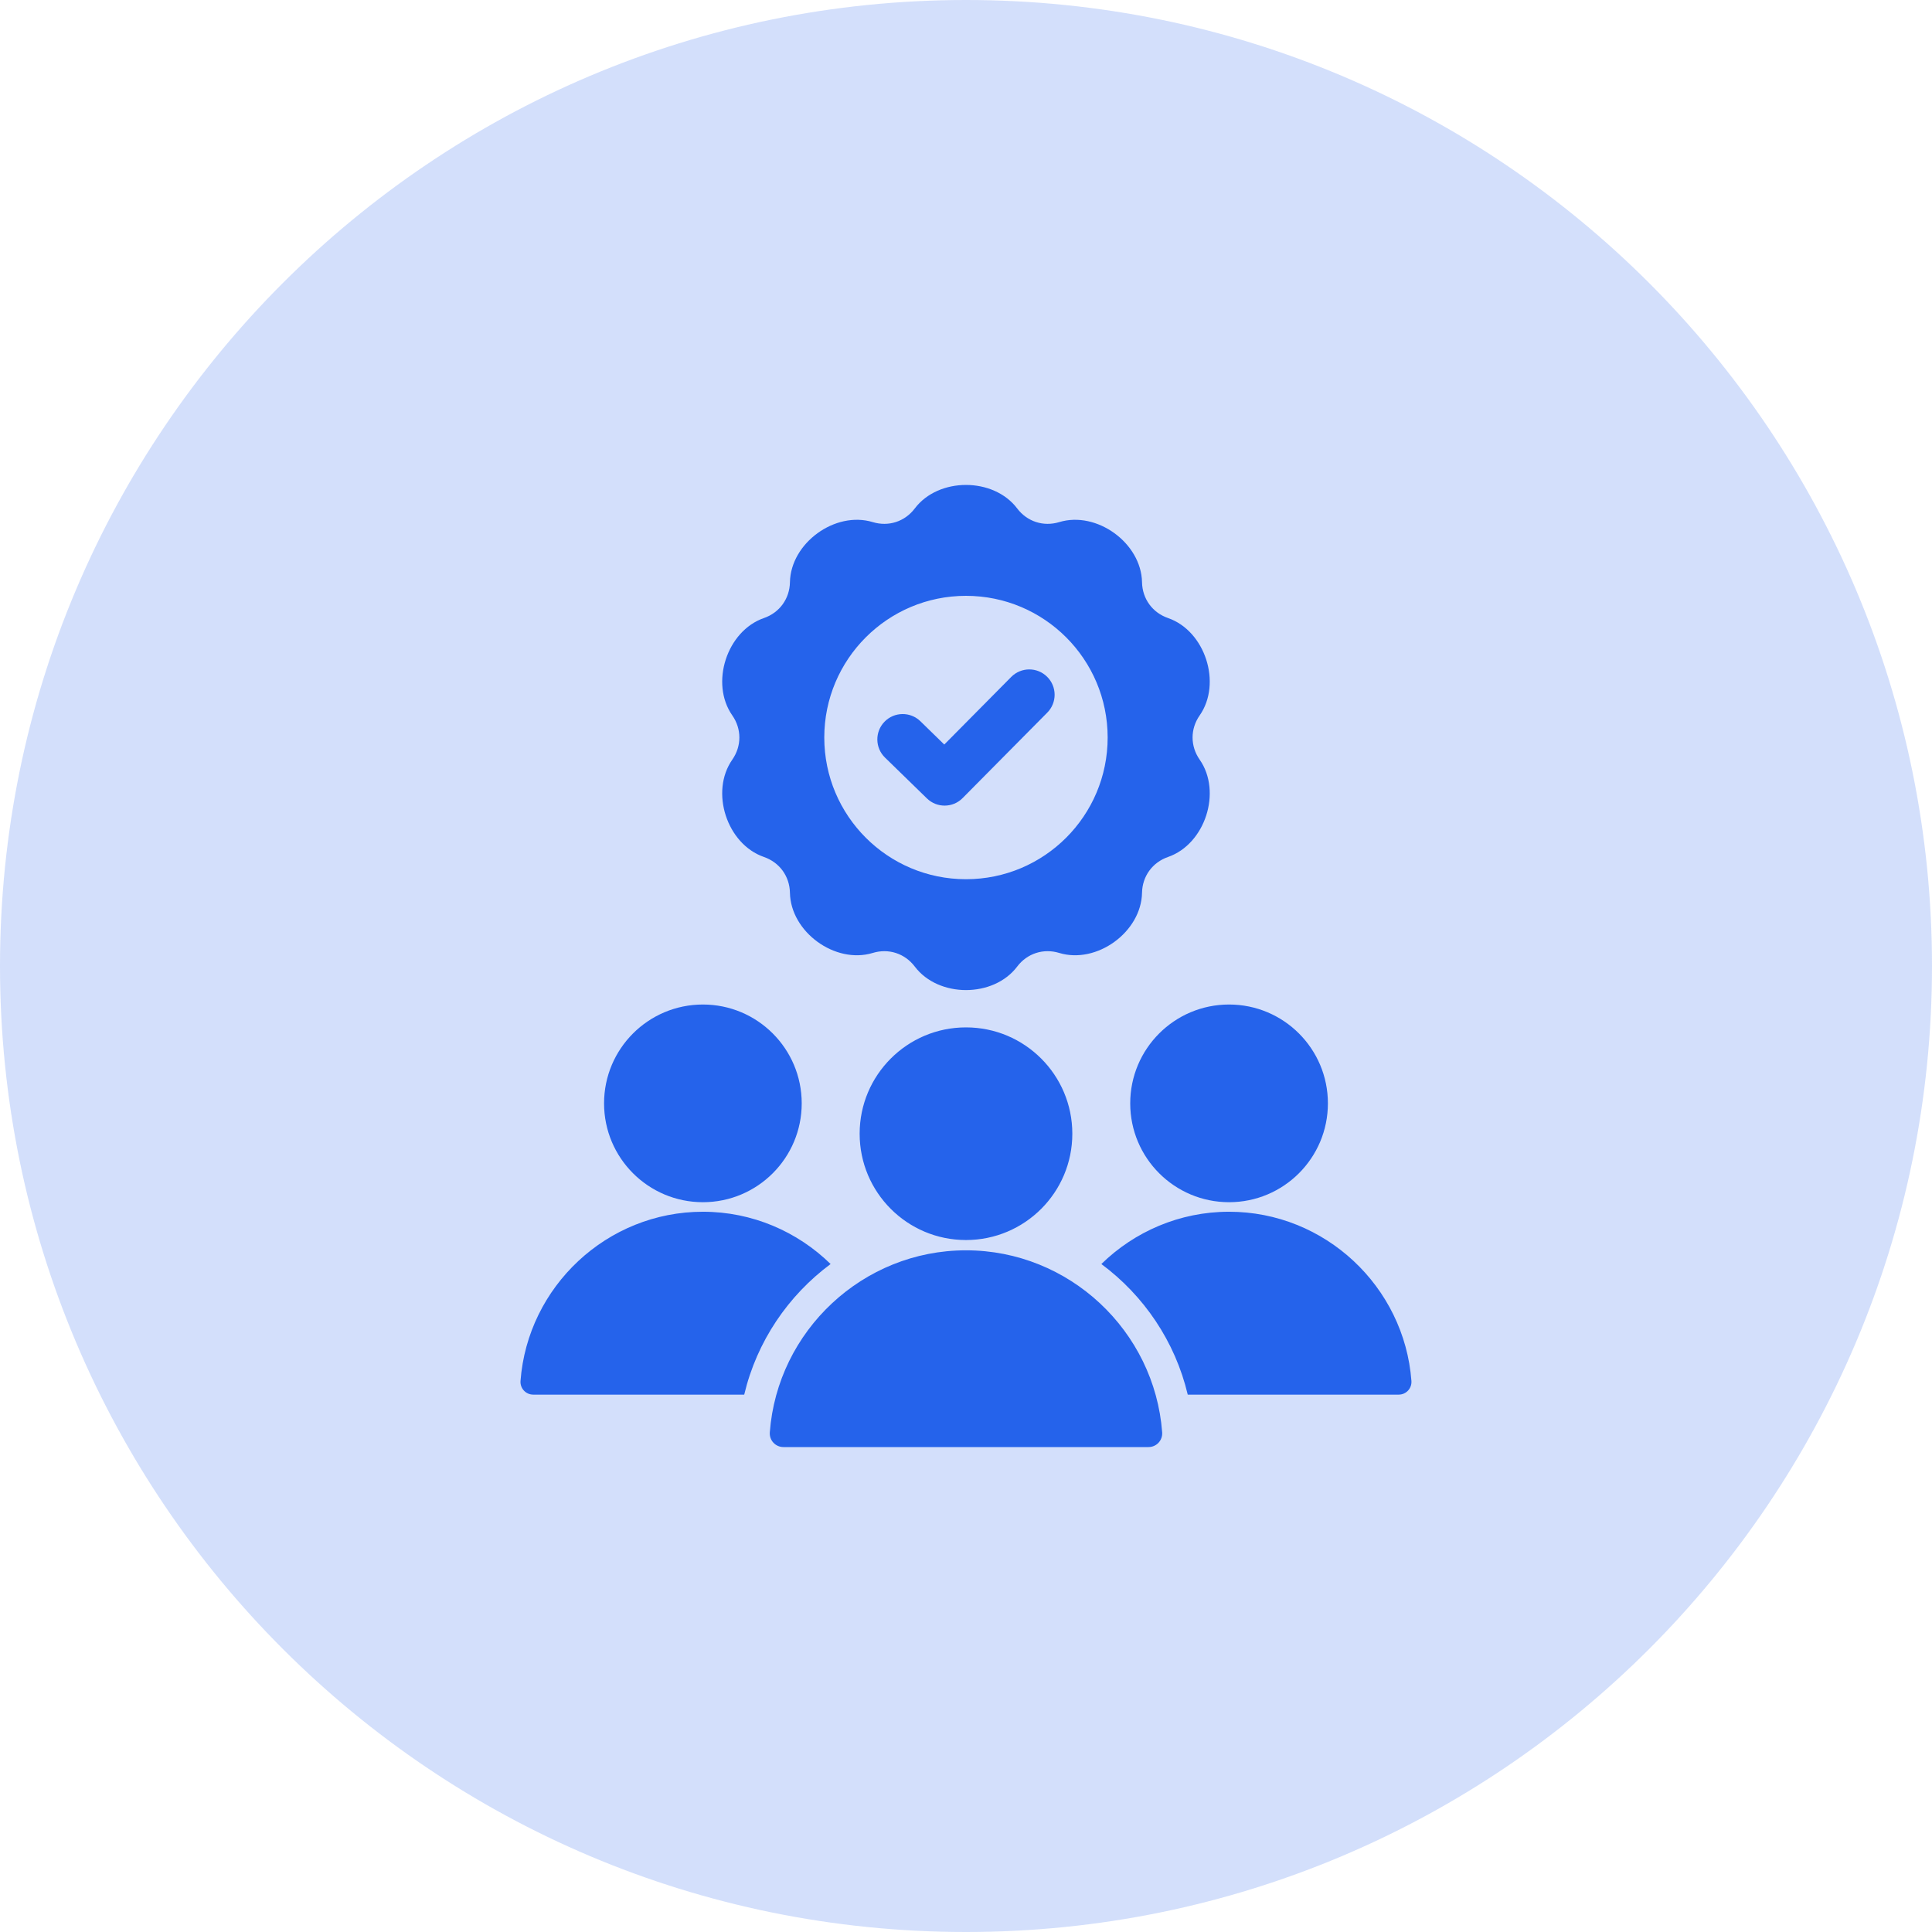 <svg width="62" height="62" viewBox="0 0 62 62" fill="none" xmlns="http://www.w3.org/2000/svg">
<path opacity="0.2" d="M31 62C48.121 62 62 48.121 62 31C62 13.879 48.121 0 31 0C13.879 0 0 13.879 0 31C0 48.121 13.879 62 31 62Z" fill="#2563EB"/>
<path fill-rule="evenodd" clip-rule="evenodd" d="M22.557 32.236C20.805 32.236 19.385 33.656 19.385 35.408C19.385 37.16 20.805 38.58 22.557 38.58C24.308 38.58 25.728 37.16 25.728 35.408C25.728 33.656 24.308 32.236 22.557 32.236ZM32.453 21.722C32.77 21.404 33.286 21.402 33.604 21.719C33.923 22.036 33.924 22.551 33.607 22.87L30.89 25.613C30.575 25.93 30.065 25.933 29.746 25.622L28.401 24.312C28.079 23.999 28.072 23.483 28.385 23.161C28.698 22.839 29.213 22.832 29.536 23.145L30.303 23.893L32.453 21.722ZM37.484 27.501C38.674 27.089 39.219 25.411 38.499 24.378C38.195 23.943 38.195 23.392 38.499 22.958C39.219 21.925 38.674 20.246 37.484 19.834C36.983 19.661 36.659 19.215 36.649 18.685C36.625 17.426 35.197 16.389 33.992 16.755C33.485 16.909 32.961 16.739 32.642 16.316C31.882 15.311 30.117 15.311 29.357 16.316C29.038 16.739 28.514 16.909 28.007 16.755C26.802 16.389 25.374 17.426 25.35 18.685C25.34 19.215 25.016 19.661 24.515 19.834C23.325 20.246 22.779 21.925 23.5 22.958C23.803 23.392 23.803 23.943 23.5 24.378C22.779 25.411 23.325 27.089 24.515 27.501C25.016 27.675 25.34 28.12 25.35 28.65C25.374 29.909 26.802 30.947 28.007 30.581C28.514 30.426 29.037 30.596 29.357 31.019C30.117 32.024 31.882 32.024 32.642 31.019C32.961 30.596 33.485 30.426 33.992 30.581C35.197 30.947 36.625 29.909 36.649 28.65C36.659 28.12 36.983 27.675 37.484 27.501ZM30.999 19.121C28.488 19.121 26.452 21.157 26.452 23.668C26.452 26.179 28.488 28.215 30.999 28.215C33.511 28.215 35.546 26.179 35.546 23.668C35.546 21.157 33.511 19.121 30.999 19.121ZM24.704 45.964C24.948 42.711 27.686 40.124 30.999 40.124C34.313 40.124 37.051 42.711 37.295 45.964C37.315 46.221 37.114 46.438 36.856 46.438H25.143C24.885 46.438 24.684 46.221 24.704 45.964ZM30.999 32.97C29.115 32.97 27.587 34.498 27.587 36.382C27.587 38.267 29.115 39.794 30.999 39.794C32.884 39.794 34.412 38.267 34.412 36.382C34.412 34.498 32.884 32.97 30.999 32.97ZM35.344 40.564C36.706 41.574 37.711 43.047 38.116 44.755H44.886C45.126 44.755 45.312 44.553 45.294 44.315C45.067 41.29 42.522 38.886 39.442 38.886C37.852 38.886 36.404 39.527 35.344 40.564ZM16.704 44.315C16.686 44.553 16.873 44.755 17.113 44.755H23.883C24.288 43.047 25.293 41.574 26.655 40.564C25.595 39.527 24.147 38.886 22.557 38.886C19.477 38.886 16.931 41.29 16.704 44.315ZM39.442 32.236C37.69 32.236 36.27 33.656 36.27 35.408C36.27 37.16 37.69 38.58 39.442 38.58C41.194 38.58 42.614 37.16 42.614 35.408C42.614 33.656 41.194 32.236 39.442 32.236Z" fill="#2563EB"/>
</svg>
